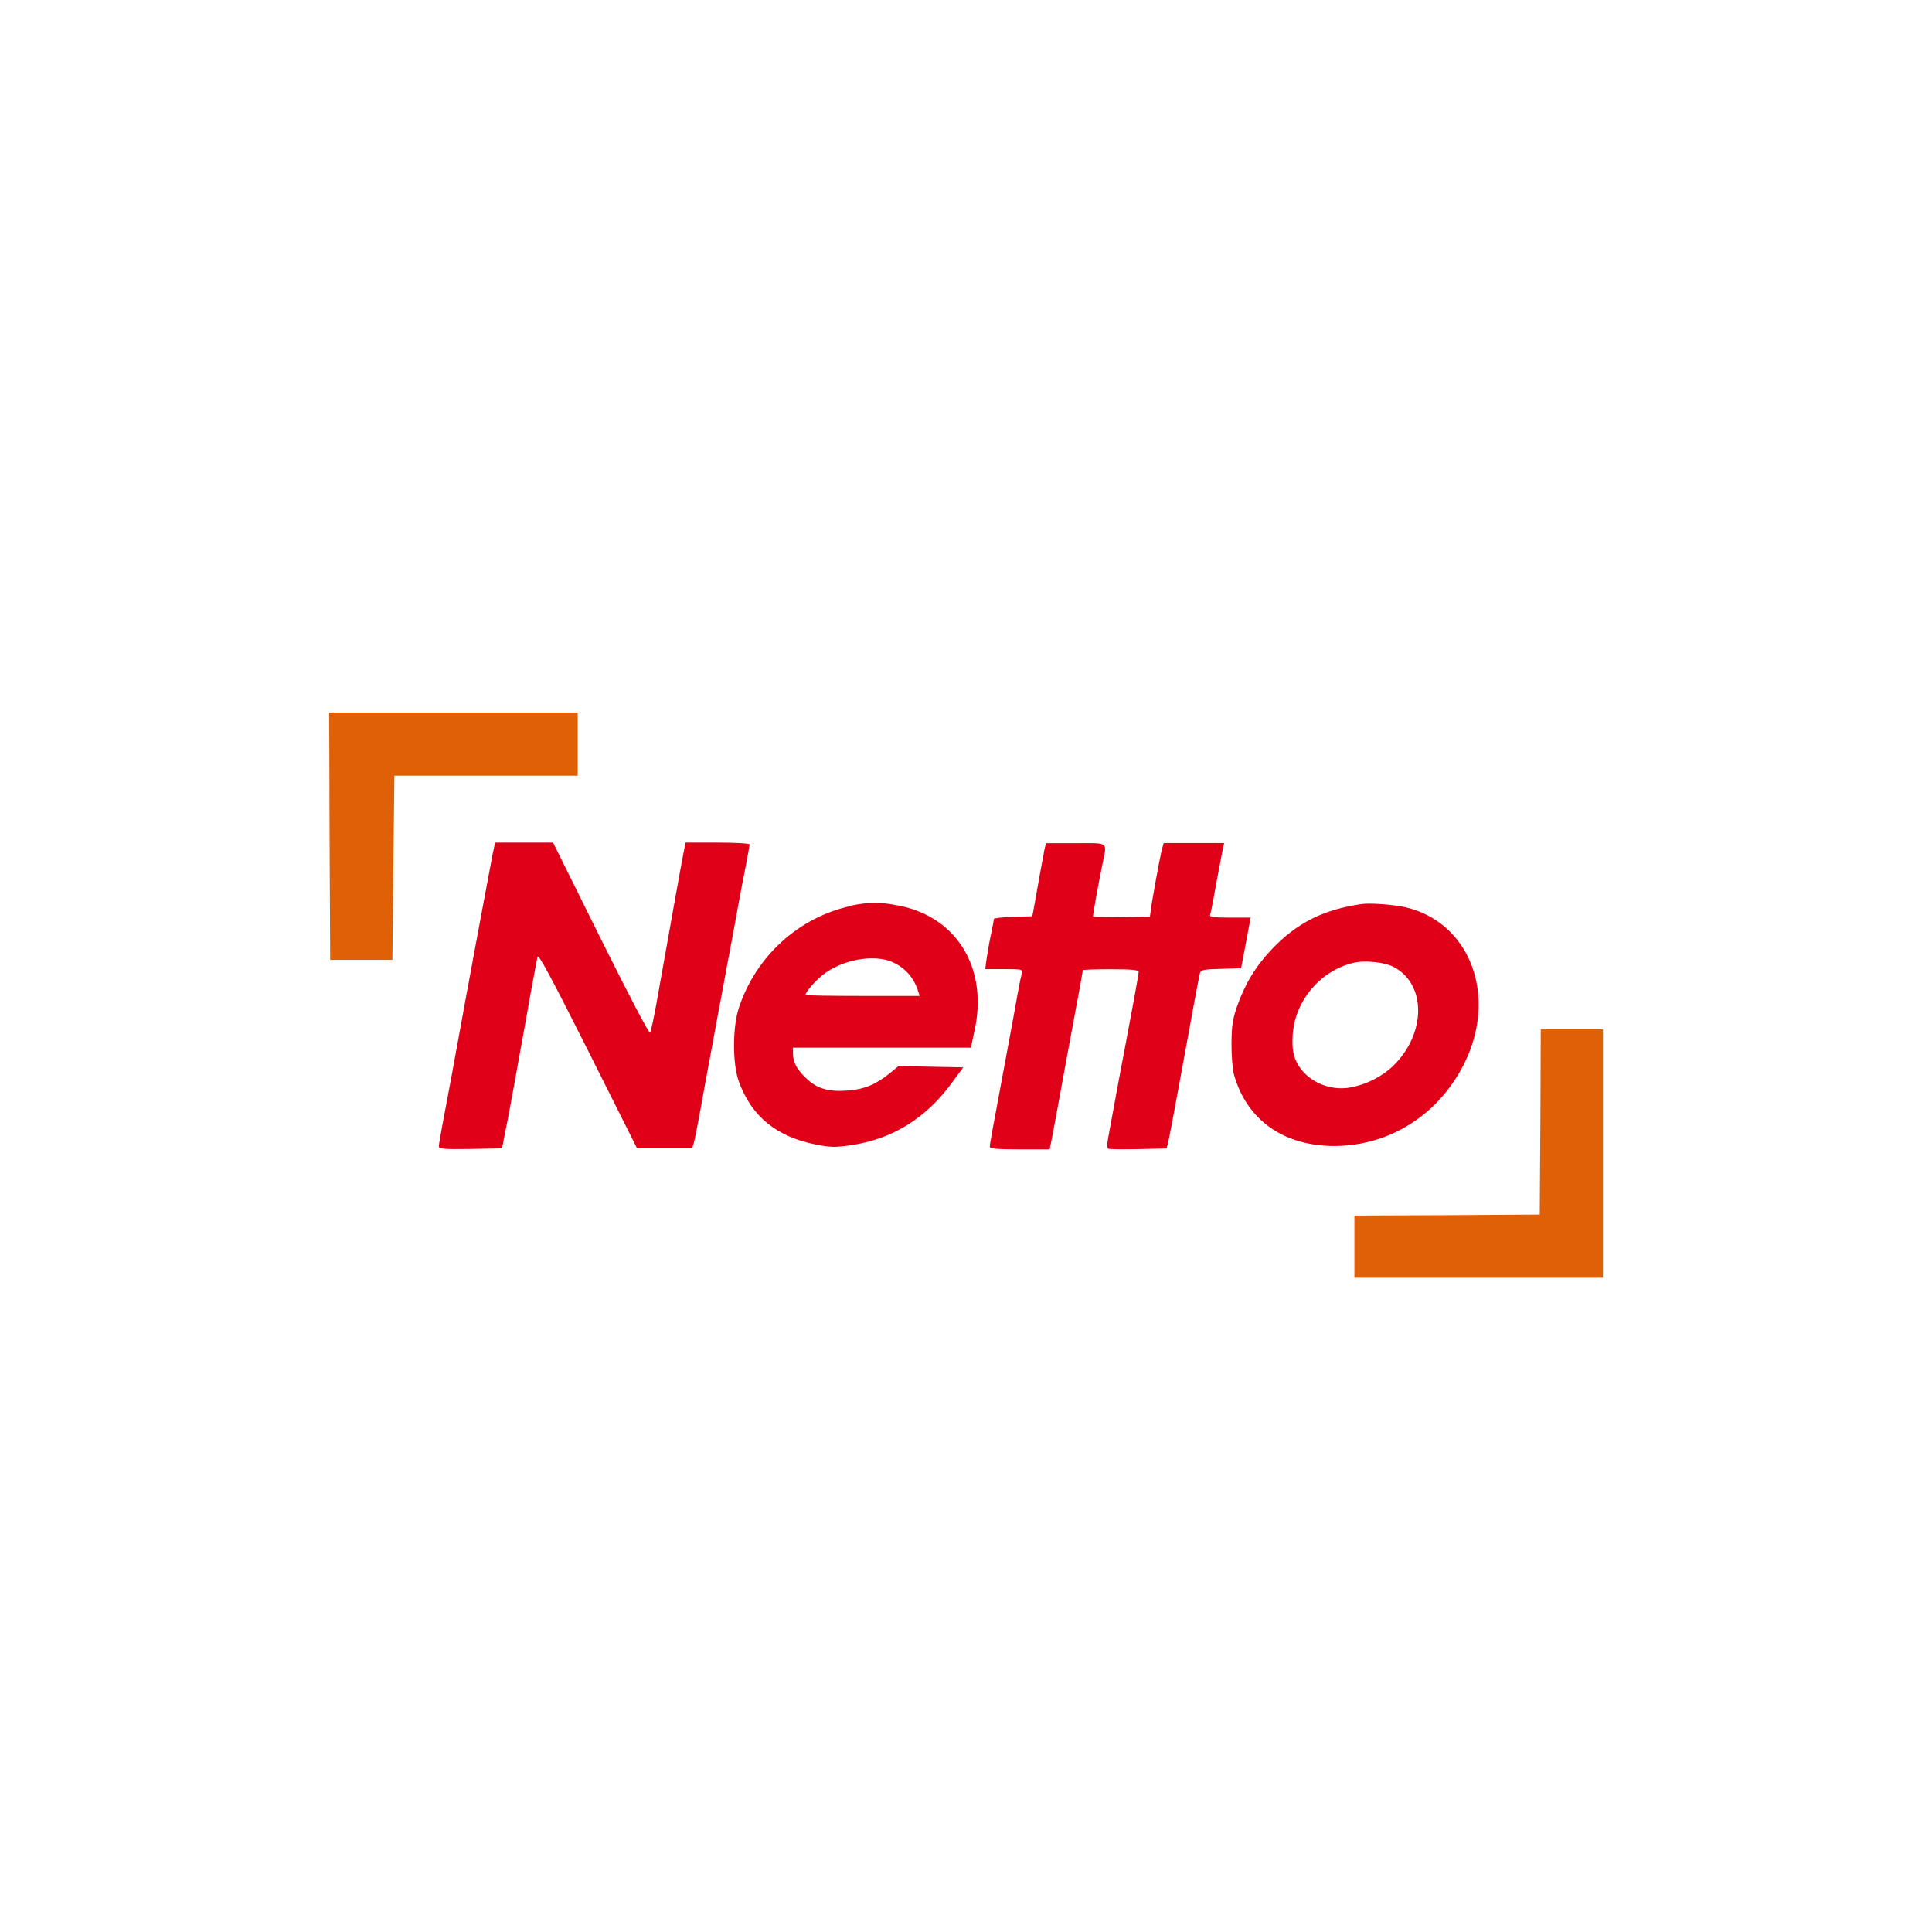 <svg xmlns="http://www.w3.org/2000/svg" id="Calque_1" data-name="Calque 1" viewBox="0 0 155 155"><defs><style>      .cls-1 {        fill: rgba(224, 96, 8, 0);        fill-rule: evenodd;      }      .cls-2 {        fill: #e06008;      }      .cls-3 {        fill: #e00018;      }    </style></defs><g id="g14"><path id="path2" class="cls-2" d="m26.44,67.07l.05,9.94h4.99l.08-7.39.08-7.39h14.71v-5.07h-19.94l.03,9.92Z"></path><path id="path4" class="cls-3" d="m39.53,68.48c-.15.76-2.23,11.93-2.66,14.34-.22,1.25-1.13,6.15-1.41,7.61-.13.7-.25,1.4-.25,1.53,0,.22.37.25,2.53.22l2.54-.05.27-1.41c.17-.78.45-2.31.65-3.41l.66-3.66c.17-.91.5-2.74.73-4.07.25-1.33.48-2.59.53-2.81.07-.28,1.03,1.5,4.04,7.48l3.95,7.88h4.42l.13-.42c.07-.23.27-1.28.47-2.33.18-1.05.61-3.34.93-5.07.32-1.74.73-3.99.93-4.99.18-1.01.47-2.58.65-3.49.17-.91.43-2.34.58-3.16.15-.83.42-2.24.6-3.14.17-.9.32-1.71.32-1.78,0-.08-1.15-.15-2.56-.15h-2.58l-.17.86c-.15.76-.58,3.14-2.19,12.18-.2,1.1-.42,2.09-.48,2.21-.07.13-1.69-2.97-3.95-7.51l-3.84-7.74h-4.65l-.18.86Z"></path><path id="path6" class="cls-3" d="m83.75,68.41c-.08.45-.25,1.3-.35,1.88s-.27,1.55-.38,2.14l-.2,1.08-1.55.05c-.83.02-1.53.1-1.53.17s-.1.6-.23,1.2-.28,1.48-.35,1.94l-.12.88h1.53c1.4,0,1.51.02,1.41.32-.05.17-.2.9-.33,1.61-.12.71-.53,2.96-.91,4.97-1.1,5.88-1.33,7.13-1.33,7.34,0,.17.58.22,2.39.22h2.41l.18-.88c.1-.47.43-2.33.76-4.1.32-1.78.85-4.6,1.16-6.28.32-1.66.56-3.07.56-3.11,0-.05,1.01-.08,2.24-.08,1.71,0,2.24.05,2.24.22,0,.2-.52,3.04-1.15,6.35-.18.91-.45,2.38-.61,3.24-.15.86-.42,2.24-.56,3.04-.22,1.11-.25,1.5-.1,1.55.12.05,1.2.05,2.43.03l2.23-.05.13-.5c.07-.28.43-2.18.81-4.24,1.1-6.05,1.66-9.04,1.74-9.34.07-.25.35-.3,1.69-.33l1.61-.05.27-1.41c.15-.78.32-1.69.38-2.04l.12-.61h-1.66c-1.26,0-1.65-.05-1.6-.22.05-.1.27-1.21.48-2.44.23-1.23.47-2.49.53-2.79l.12-.53h-4.85l-.17.61c-.17.71-.81,4.24-.88,4.87l-.05.42-2.28.05c-1.26.02-2.29-.02-2.29-.08,0-.22.48-2.87.75-4.15.38-1.88.58-1.71-2.14-1.71h-2.39l-.18.8Z"></path><path id="path8" class="cls-3" d="m68.28,72.68c-4.17.9-7.61,4-8.99,8.14-.53,1.58-.53,4.5-.02,5.93,1.01,2.81,3.02,4.45,6.21,5.08,1.15.22,1.55.23,2.76.05,3.29-.47,5.98-2.11,8.06-4.92l.98-1.33-2.59-.05-2.61-.05-.7.58c-1.13.9-2.03,1.28-3.34,1.38-1.51.12-2.44-.13-3.27-.9-.8-.71-1.15-1.35-1.15-2.04v-.5h14.27l.28-1.3c1.13-4.97-1.33-9.12-5.95-10.07-1.53-.32-2.51-.32-3.95-.02Zm3.29,4.5c1.01.42,1.76,1.26,2.09,2.34l.12.38h-4.57c-2.53,0-4.59-.03-4.59-.08,0-.22.76-1.11,1.38-1.6,1.51-1.21,4.04-1.69,5.57-1.05Z"></path><path id="path10" class="cls-3" d="m109.24,72.53c-3.09.45-5.17,1.5-7.2,3.62-1.3,1.36-2.19,2.84-2.81,4.64-.33.96-.42,1.53-.43,2.94,0,.96.08,2.08.2,2.49,1.03,3.64,3.99,5.73,8.08,5.72,4.44-.02,8.36-2.53,10.4-6.63,2.68-5.4.48-11.27-4.67-12.51-.9-.22-2.89-.37-3.57-.27Zm2.54,5.03c2.66,1.36,2.66,5.35,0,7.94-.88.86-2.16,1.51-3.42,1.74-1.86.35-3.82-.66-4.45-2.29-.2-.53-.25-1.05-.2-1.94.18-2.76,2.28-5.2,4.95-5.78.88-.2,2.41-.03,3.12.33Z"></path><path id="path12" class="cls-2" d="m123.58,90l-.05,7.44-7.43.05-7.44.03v4.99h19.94v-19.94h-4.99l-.03,7.43Z"></path></g><path id="path911" class="cls-1" d="m108.66,100.03v-2.49h5.32c2.93,0,6.28-.02,7.46-.05l2.15-.05v-3.84c0-2.11.02-5.45.05-7.41l.05-3.57h4.87v19.9h-19.9v-2.49Z"></path><path id="path1043" class="cls-1" d="m108.78,100.05v-2.34l3.67-.1c2.02-.06,5.36-.1,7.42-.1h3.75v-14.85h4.9v19.75h-19.75v-2.34Z"></path><path id="path1082" class="cls-1" d="m108.78,100.05v-2.34l3.67-.1c2.02-.06,5.36-.1,7.42-.1h3.75v-14.85h4.9v19.75h-19.75v-2.34Z"></path><path id="path1121" class="cls-1" d="m9.11,75.5c-.07-.26-.13-6.23-.13-13.26v-12.78s13.26,0,13.26,0h13.26v6.58H15.76v4.21c0,2.32-.06,6.8-.14,9.97l-.14,5.76h-3.12c-3.06,0-3.13,0-3.25-.48Z"></path><path id="path1197" class="cls-1" d="m35.39,91.91c-.05-.12.92-5.6,2.14-12.17,1.22-6.57,2.22-11.99,2.22-12.02s1.01-.07,2.25-.07h2.25s3.59,7.15,3.59,7.15c4.07,8.1,4.2,8.34,4.4,7.99.08-.13.67-3.22,1.33-6.86.66-3.64,1.27-7,1.36-7.47l.17-.85,2.35.07c1.29.04,2.4.11,2.45.17.11.11,0,.71-1.75,10.15-.57,3.04-1.36,7.31-1.76,9.48-.4,2.17-.79,4.11-.86,4.3-.13.34-.2.36-2.23.35h-2.1s-3.67-7.31-3.67-7.31c-2.02-4.02-3.84-7.52-4.05-7.78l-.38-.47-.09.39c-.05.22-.66,3.49-1.35,7.27-.69,3.78-1.3,7.1-1.36,7.38l-.11.51h-2.35c-1.85,0-2.37-.05-2.44-.22h0Z"></path><path id="path1236" class="cls-1" d="m35.39,91.91c-.05-.12.92-5.6,2.14-12.17,1.22-6.57,2.22-11.99,2.22-12.02s1.01-.07,2.25-.07h2.25s3.59,7.15,3.59,7.15c4.07,8.1,4.2,8.34,4.4,7.99.08-.13.67-3.22,1.33-6.86.66-3.64,1.27-7,1.36-7.47l.17-.85,2.35.07c1.29.04,2.4.11,2.45.17.11.11,0,.71-1.75,10.15-.57,3.04-1.36,7.31-1.76,9.48-.4,2.17-.79,4.11-.86,4.3-.13.34-.2.36-2.23.35h-2.1s-3.67-7.31-3.67-7.31c-2.02-4.02-3.84-7.52-4.05-7.78l-.38-.47-.09.39c-.05.22-.66,3.49-1.35,7.27-.69,3.78-1.3,7.1-1.36,7.38l-.11.51h-2.35c-1.85,0-2.37-.05-2.44-.22h0Z"></path><path id="path1275" class="cls-1" d="m35.39,91.91c-.05-.12.92-5.6,2.14-12.17,1.22-6.57,2.22-11.99,2.22-12.02s1.01-.07,2.25-.07h2.25s3.59,7.15,3.59,7.15c4.07,8.1,4.2,8.34,4.4,7.99.08-.13.67-3.22,1.33-6.86.66-3.64,1.27-7,1.36-7.47l.17-.85,2.35.07c1.29.04,2.4.11,2.45.17.11.11,0,.71-1.75,10.15-.57,3.04-1.36,7.31-1.76,9.48-.4,2.17-.79,4.11-.86,4.3-.13.34-.2.36-2.23.35h-2.1s-3.67-7.31-3.67-7.31c-2.02-4.02-3.84-7.52-4.05-7.78l-.38-.47-.09.39c-.05.22-.66,3.49-1.35,7.27-.69,3.78-1.3,7.1-1.36,7.38l-.11.51h-2.35c-1.85,0-2.37-.05-2.44-.22h0Z"></path><path id="path1473" class="cls-1" d="m9.11,74.04c-.08-1.07-.14-7.04-.14-13.26v-11.32h26.52v6.58H15.76v3.57c0,1.96-.06,6.45-.14,9.97l-.14,6.4h-6.23l-.14-1.94Z"></path></svg>